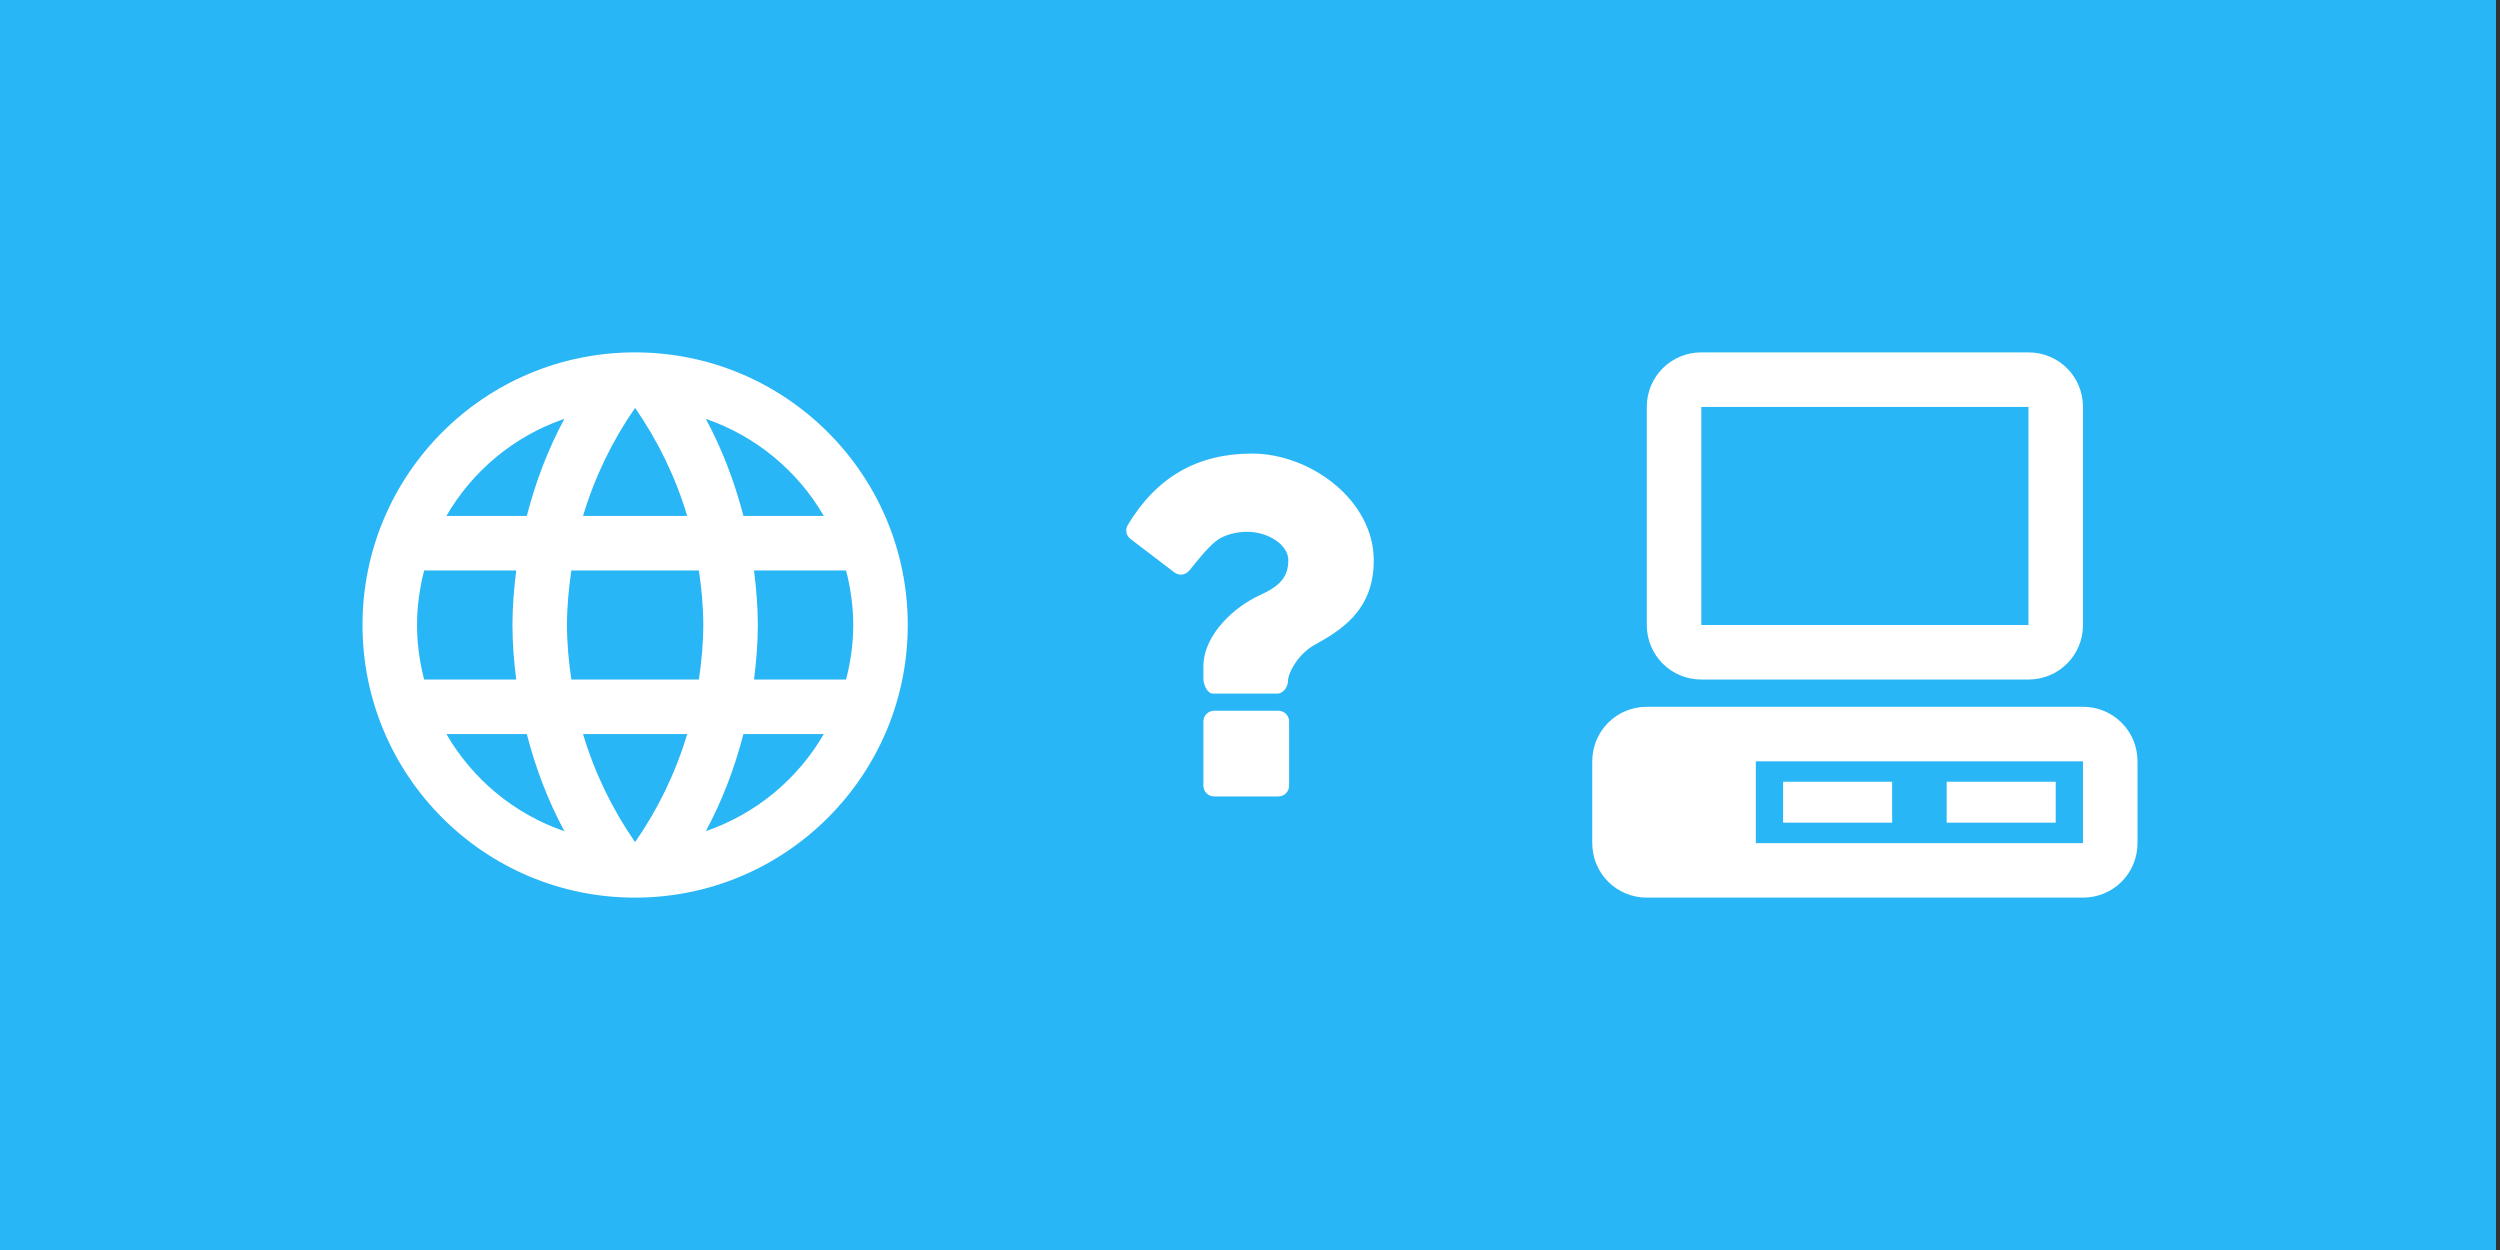 <?xml version="1.0" encoding="UTF-8" standalone="no"?>
<!DOCTYPE svg PUBLIC "-//W3C//DTD SVG 1.1//EN" "http://www.w3.org/Graphics/SVG/1.1/DTD/svg11.dtd">
<svg width="100%" height="100%" viewBox="0 0 400 200" version="1.1" xmlns="http://www.w3.org/2000/svg" xmlns:xlink="http://www.w3.org/1999/xlink" xml:space="preserve" xmlns:serif="http://www.serif.com/" style="fill-rule:evenodd;clip-rule:evenodd;stroke-linejoin:round;stroke-miterlimit:2;">
    <rect x="0" y="0" width="400" height="200" fill="#333333" stroke="none"/>
    <g transform="matrix(0.312,0,0,0.25,-2.93099e-14,-2.84217e-14)">
        <rect x="0" y="0" width="1280" height="800" style="fill:rgb(41,182,246);"/>
    </g>
    <g transform="matrix(2.743,0,0,2.743,176.085,61.599)">
        <g id="MIDDLE">
            <path id="question" d="M11,19.625L11,23.375C11,23.719 10.719,24 10.375,24L6.625,24C6.281,24 6,23.719 6,23.375L6,19.625C6,19.281 6.281,19 6.625,19L10.375,19C10.719,19 11,19.281 11,19.625ZM15.937,10.25C15.937,13.219 13.921,14.359 12.437,15.187C11.515,15.718 10.937,16.796 10.937,17.25C10.937,17.594 10.671,18 10.312,18L6.562,18C6.218,18 6,17.469 6,17.125L6,16.422C6,14.531 7.875,12.906 9.25,12.281C10.453,11.734 10.953,11.219 10.953,10.218C10.953,9.343 9.812,8.562 8.547,8.562C7.844,8.562 7.203,8.781 6.86,9.015C6.485,9.281 6.11,9.656 5.188,10.812C5.063,10.968 4.875,11.062 4.704,11.062C4.563,11.062 4.438,11.015 4.313,10.937L1.751,8.984C1.485,8.781 1.423,8.437 1.595,8.156C3.282,5.359 5.657,4 8.845,4C12.189,4 15.939,6.672 15.939,10.25L15.937,10.25Z" style="fill:white;fill-rule:nonzero;"/>
        </g>
    </g>
    <g transform="matrix(4.362,0,0,4.362,246.038,47.657)">
        <g id="RIGHT">
            <path id="desktop-classic" d="M6,2C4.89,2 4,2.89 4,4L4,12C4,13.11 4.89,14 6,14L18,14C19.11,14 20,13.11 20,12L20,4C20,2.89 19.11,2 18,2L6,2ZM6,4L18,4L18,12L6,12L6,4ZM4,15C2.89,15 2,15.89 2,17L2,20C2,21.11 2.89,22 4,22L20,22C21.11,22 22,21.11 22,20L22,17C22,15.89 21.11,15 20,15L4,15ZM8,17L20,17L20,20L8,20L8,17ZM9,17.75L9,19.25L13,19.25L13,17.75L9,17.75ZM15,17.75L15,19.25L19,19.25L19,17.75L15,17.75Z" style="fill:white;fill-rule:nonzero;"/>
        </g>
    </g>
    <g transform="matrix(4.362,0,0,4.362,49.278,47.666)">
        <g id="LEFT">
            <path id="web" d="M16.361,13.998C16.443,13.341 16.5,12.677 16.5,11.998C16.5,11.319 16.443,10.655 16.361,9.998L19.737,9.998C19.903,10.638 20,11.306 20,11.998C20,12.69 19.903,13.358 19.737,13.998M14.593,19.559C15.193,18.446 15.649,17.248 15.972,15.998L18.921,15.998C17.962,17.652 16.43,18.928 14.593,19.559ZM14.339,13.998L9.66,13.998C9.565,13.343 9.5,12.679 9.5,11.998C9.5,11.317 9.565,10.653 9.66,9.998L14.339,9.998C14.434,10.653 14.5,11.317 14.5,11.998C14.5,12.679 14.434,13.343 14.339,13.998ZM11.998,19.962C11.166,18.762 10.516,17.429 10.089,15.998L13.91,15.998C13.482,17.429 12.832,18.762 11.998,19.962ZM8.026,7.998L5.077,7.998C6.035,6.342 7.567,5.064 9.405,4.435C8.805,5.548 8.349,6.746 8.026,7.998ZM5.077,15.998L8.026,15.998C8.349,17.249 8.805,18.448 9.405,19.561C7.567,18.932 6.035,17.654 5.077,15.998ZM4.261,13.998C4.096,13.358 4,12.69 4,11.998C4,11.306 4.096,10.638 4.261,9.998L7.638,9.998C7.556,10.655 7.5,11.319 7.5,11.998C7.5,12.677 7.556,13.341 7.638,13.998M11.998,4.034C12.832,5.234 13.482,6.567 13.91,7.998L10.089,7.998C10.516,6.567 11.166,5.234 11.998,4.034ZM18.921,7.998L15.972,7.998C15.649,6.748 15.193,5.55 14.593,4.437C16.43,5.068 17.962,6.344 18.921,7.998ZM11.994,1.998C6.468,1.998 2,6.475 2,11.998C2,17.521 6.468,21.998 11.994,21.998C17.521,21.998 22,17.521 22,11.998C22,6.475 17.521,1.998 11.994,1.998Z" style="fill:white;fill-rule:nonzero;"/>
        </g>
    </g>
</svg>
